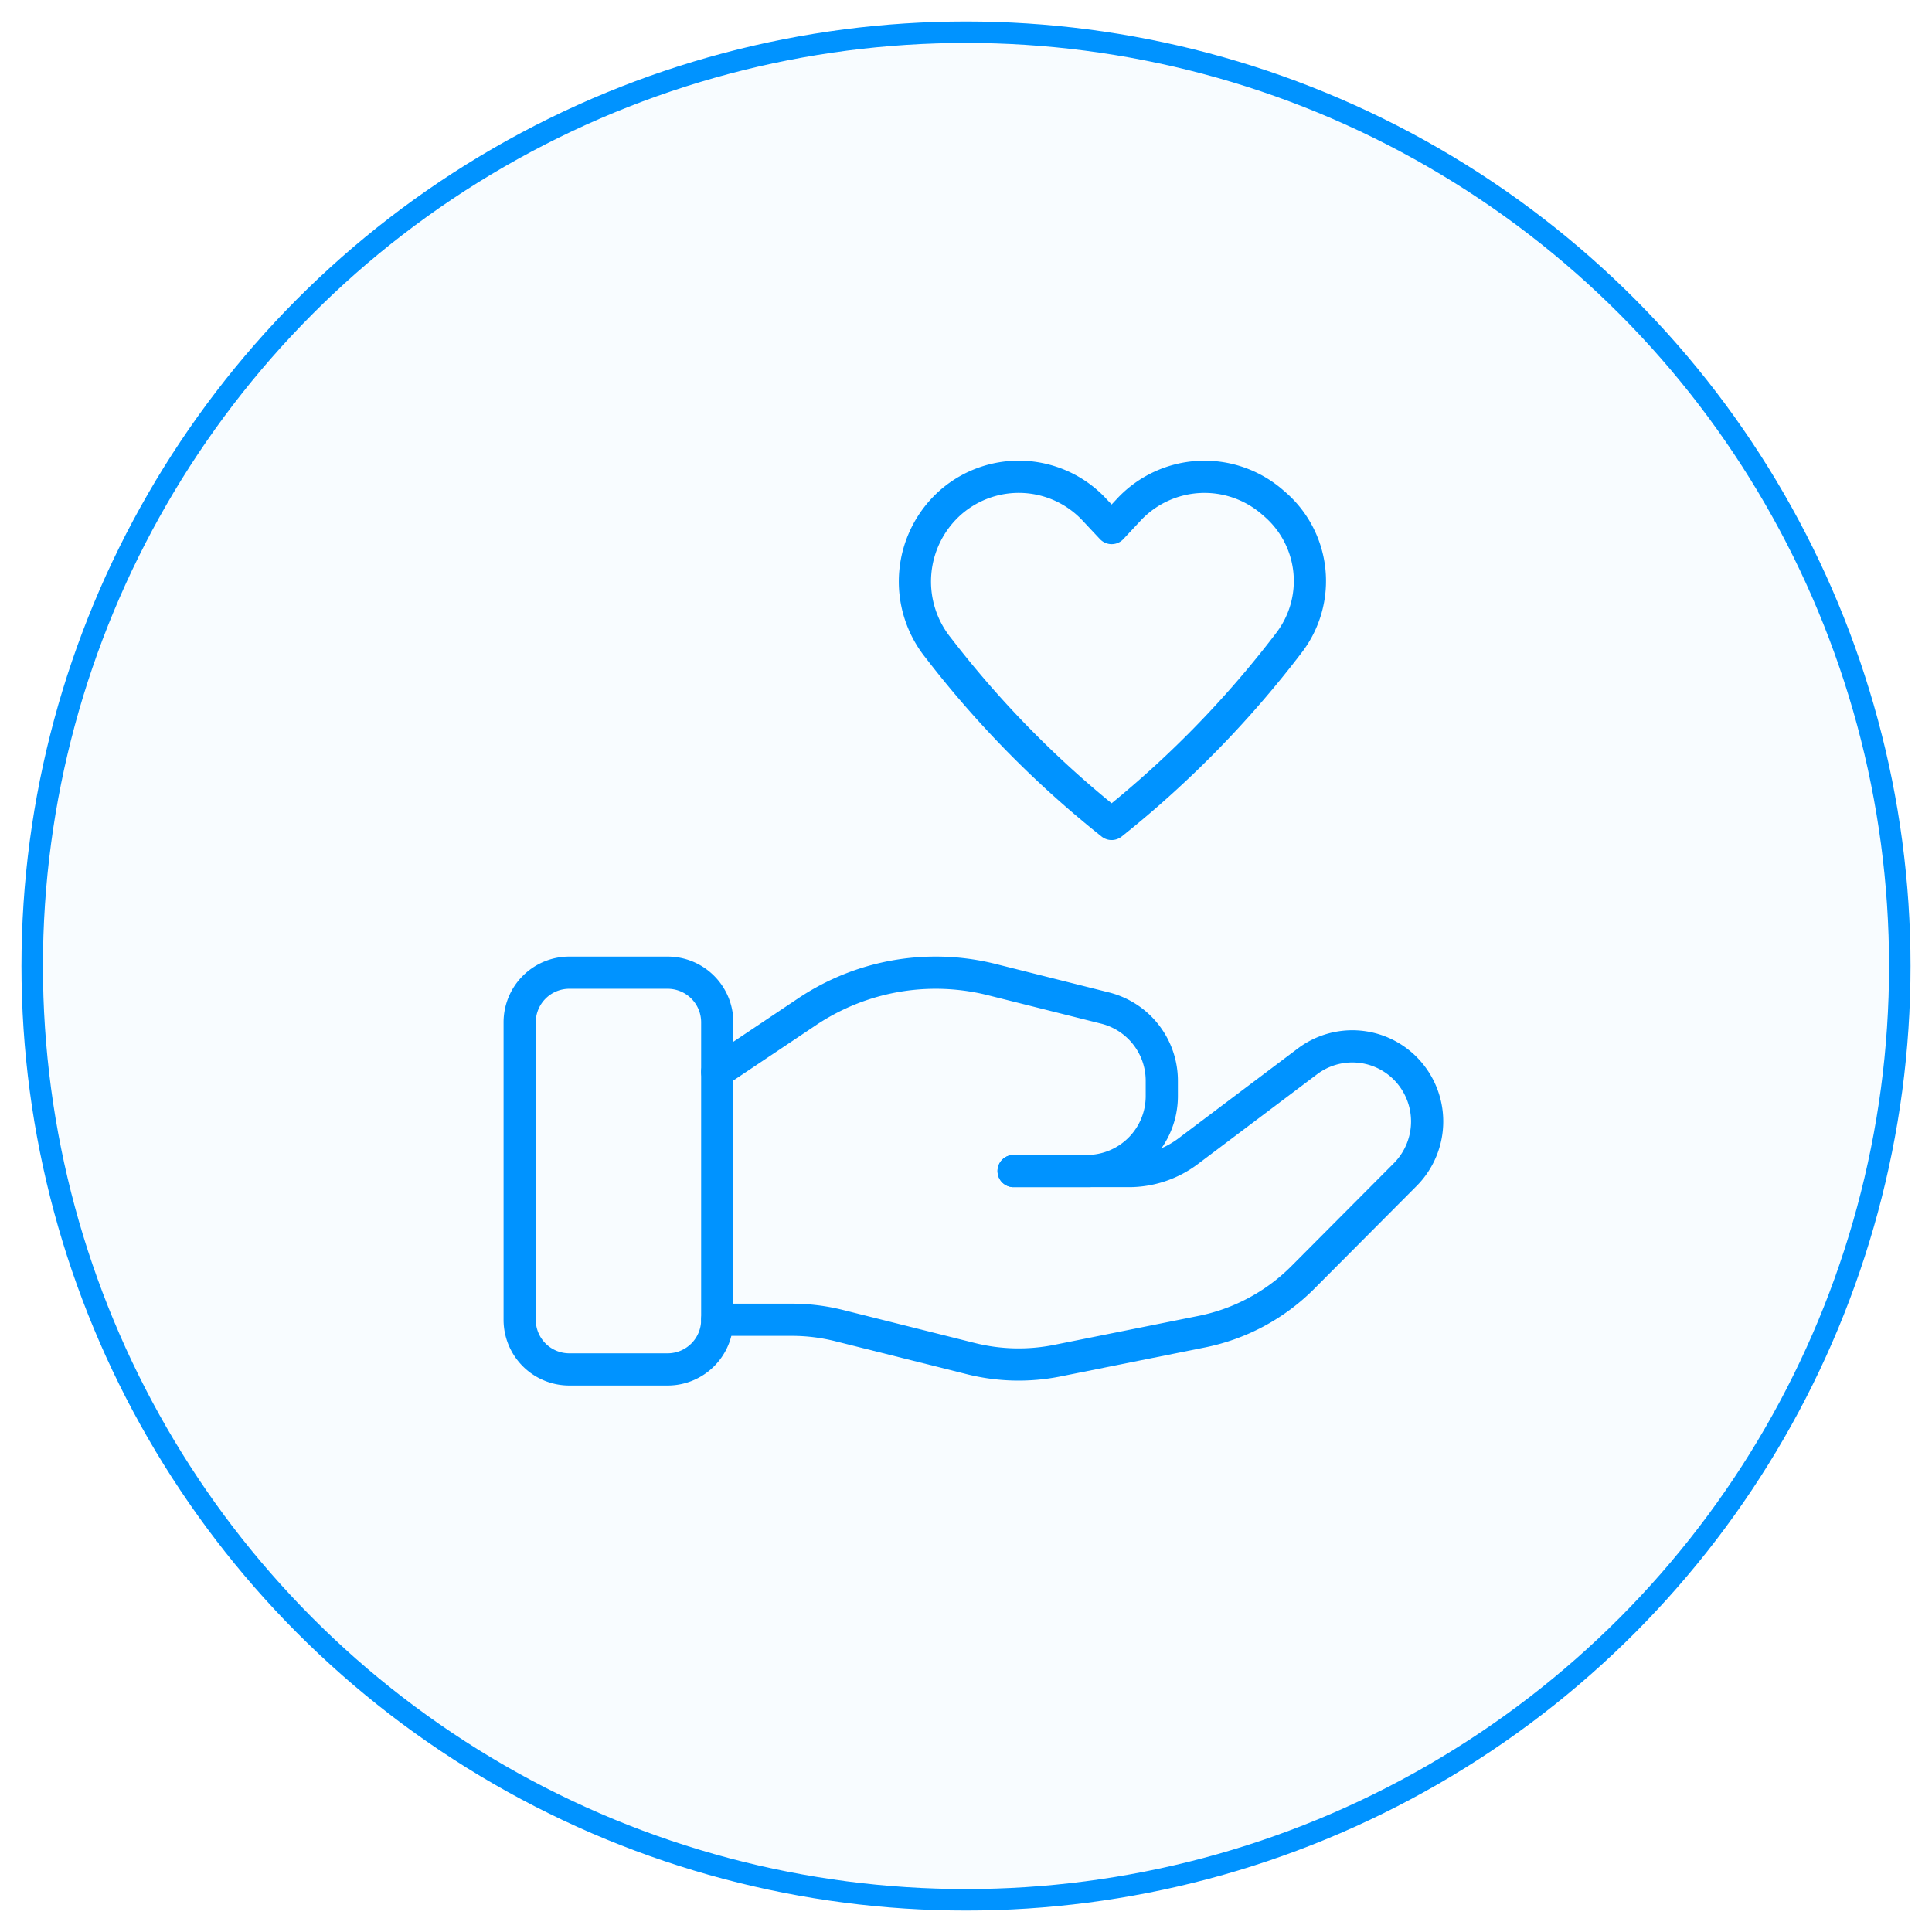 <svg xmlns="http://www.w3.org/2000/svg" xmlns:xlink="http://www.w3.org/1999/xlink" width="90" height="90" viewBox="0 0 90 90">
  <defs>
    <clipPath id="clip-Zeichenfläche_31">
      <rect width="90" height="90"/>
    </clipPath>
  </defs>
  <g id="Zeichenfläche_31" data-name="Zeichenfläche – 31" clip-path="url(#clip-Zeichenfläche_31)">
    <g id="Gruppe_156" data-name="Gruppe 156" transform="translate(17195.91 4974.602)">
      <g id="Gruppe_144" data-name="Gruppe 144" transform="translate(-17786.219 -5669.9)">
        <g id="Gruppe_121" data-name="Gruppe 121" transform="translate(169.309 85.541)">
          <circle id="Ellipse_5" data-name="Ellipse 5" cx="44" cy="44" r="44" transform="translate(422 610.757)" fill="#0093ff" opacity="0.031"/>
          <g id="Ellipse_9" data-name="Ellipse 9" transform="translate(422 610.757)" fill="none" stroke="#0093ff" stroke-width="1">
            <circle cx="44" cy="44" r="44" stroke="none"/>
            <circle cx="44" cy="44" r="43.5" fill="none"/>
          </g>
        </g>
      </g>
      <g id="Hand-Arm-Heart" transform="translate(-17178.633 -4959.324)">
        <path id="Pfad_80" data-name="Pfad 80" d="M0,0H55.445V55.445H0Z" fill="none"/>
        <path id="Pfad_81" data-name="Pfad 81" d="M9.894,31.482H5.31A2.311,2.311,0,0,1,3,29.172V15.31A2.311,2.311,0,0,1,5.31,13H9.894a2.311,2.311,0,0,1,2.31,2.31V29.172A2.311,2.311,0,0,1,9.894,31.482Z" transform="translate(3.931 17.033)" fill="none" stroke="#0093ff" stroke-linecap="round" stroke-linejoin="round" stroke-width="1.5"/>
        <path id="Pfad_82" data-name="Pfad 82" d="M20.79,20.295h5.369a4.584,4.584,0,0,0,2.761-.924l5.558-4.186a3.476,3.476,0,0,1,4.556.326h0a3.51,3.51,0,0,1,0,4.948l-4.768,4.789a9.2,9.2,0,0,1-4.7,2.527l-6.744,1.354a9.166,9.166,0,0,1-4.038-.1l-6.1-1.529a9.072,9.072,0,0,0-2.232-.277H6.984" transform="translate(9.151 18.979)" fill="none" stroke="#0093ff" stroke-linecap="round" stroke-linejoin="round" stroke-width="1.5"/>
        <path id="Pfad_83" data-name="Pfad 83" d="M20.79,22.241h3.417a3.493,3.493,0,0,0,3.486-3.5v-.7a3.494,3.494,0,0,0-2.641-3.394l-5.274-1.324A10.776,10.776,0,0,0,17.158,13h0a10.759,10.759,0,0,0-5.993,1.823l-4.182,2.8" transform="translate(9.151 17.033)" fill="none" stroke="#0093ff" stroke-linecap="round" stroke-linejoin="round" stroke-width="1.5"/>
        <path id="Pfad_84" data-name="Pfad 84" d="M20.939,4.527l-.806.862-.809-.862a4.819,4.819,0,0,0-6.67-.353h0a4.922,4.922,0,0,0-.594,6.8,47.4,47.4,0,0,0,8.072,8.2A47.826,47.826,0,0,0,28.38,10.75a4.73,4.73,0,0,0-.663-6.485l-.088-.076a4.827,4.827,0,0,0-6.69.337Z" transform="translate(14.375 3.931)" fill="none" stroke="#0093ff" stroke-linecap="round" stroke-linejoin="round" stroke-width="1.5"/>
      </g>
    </g>
  </g>
</svg>
